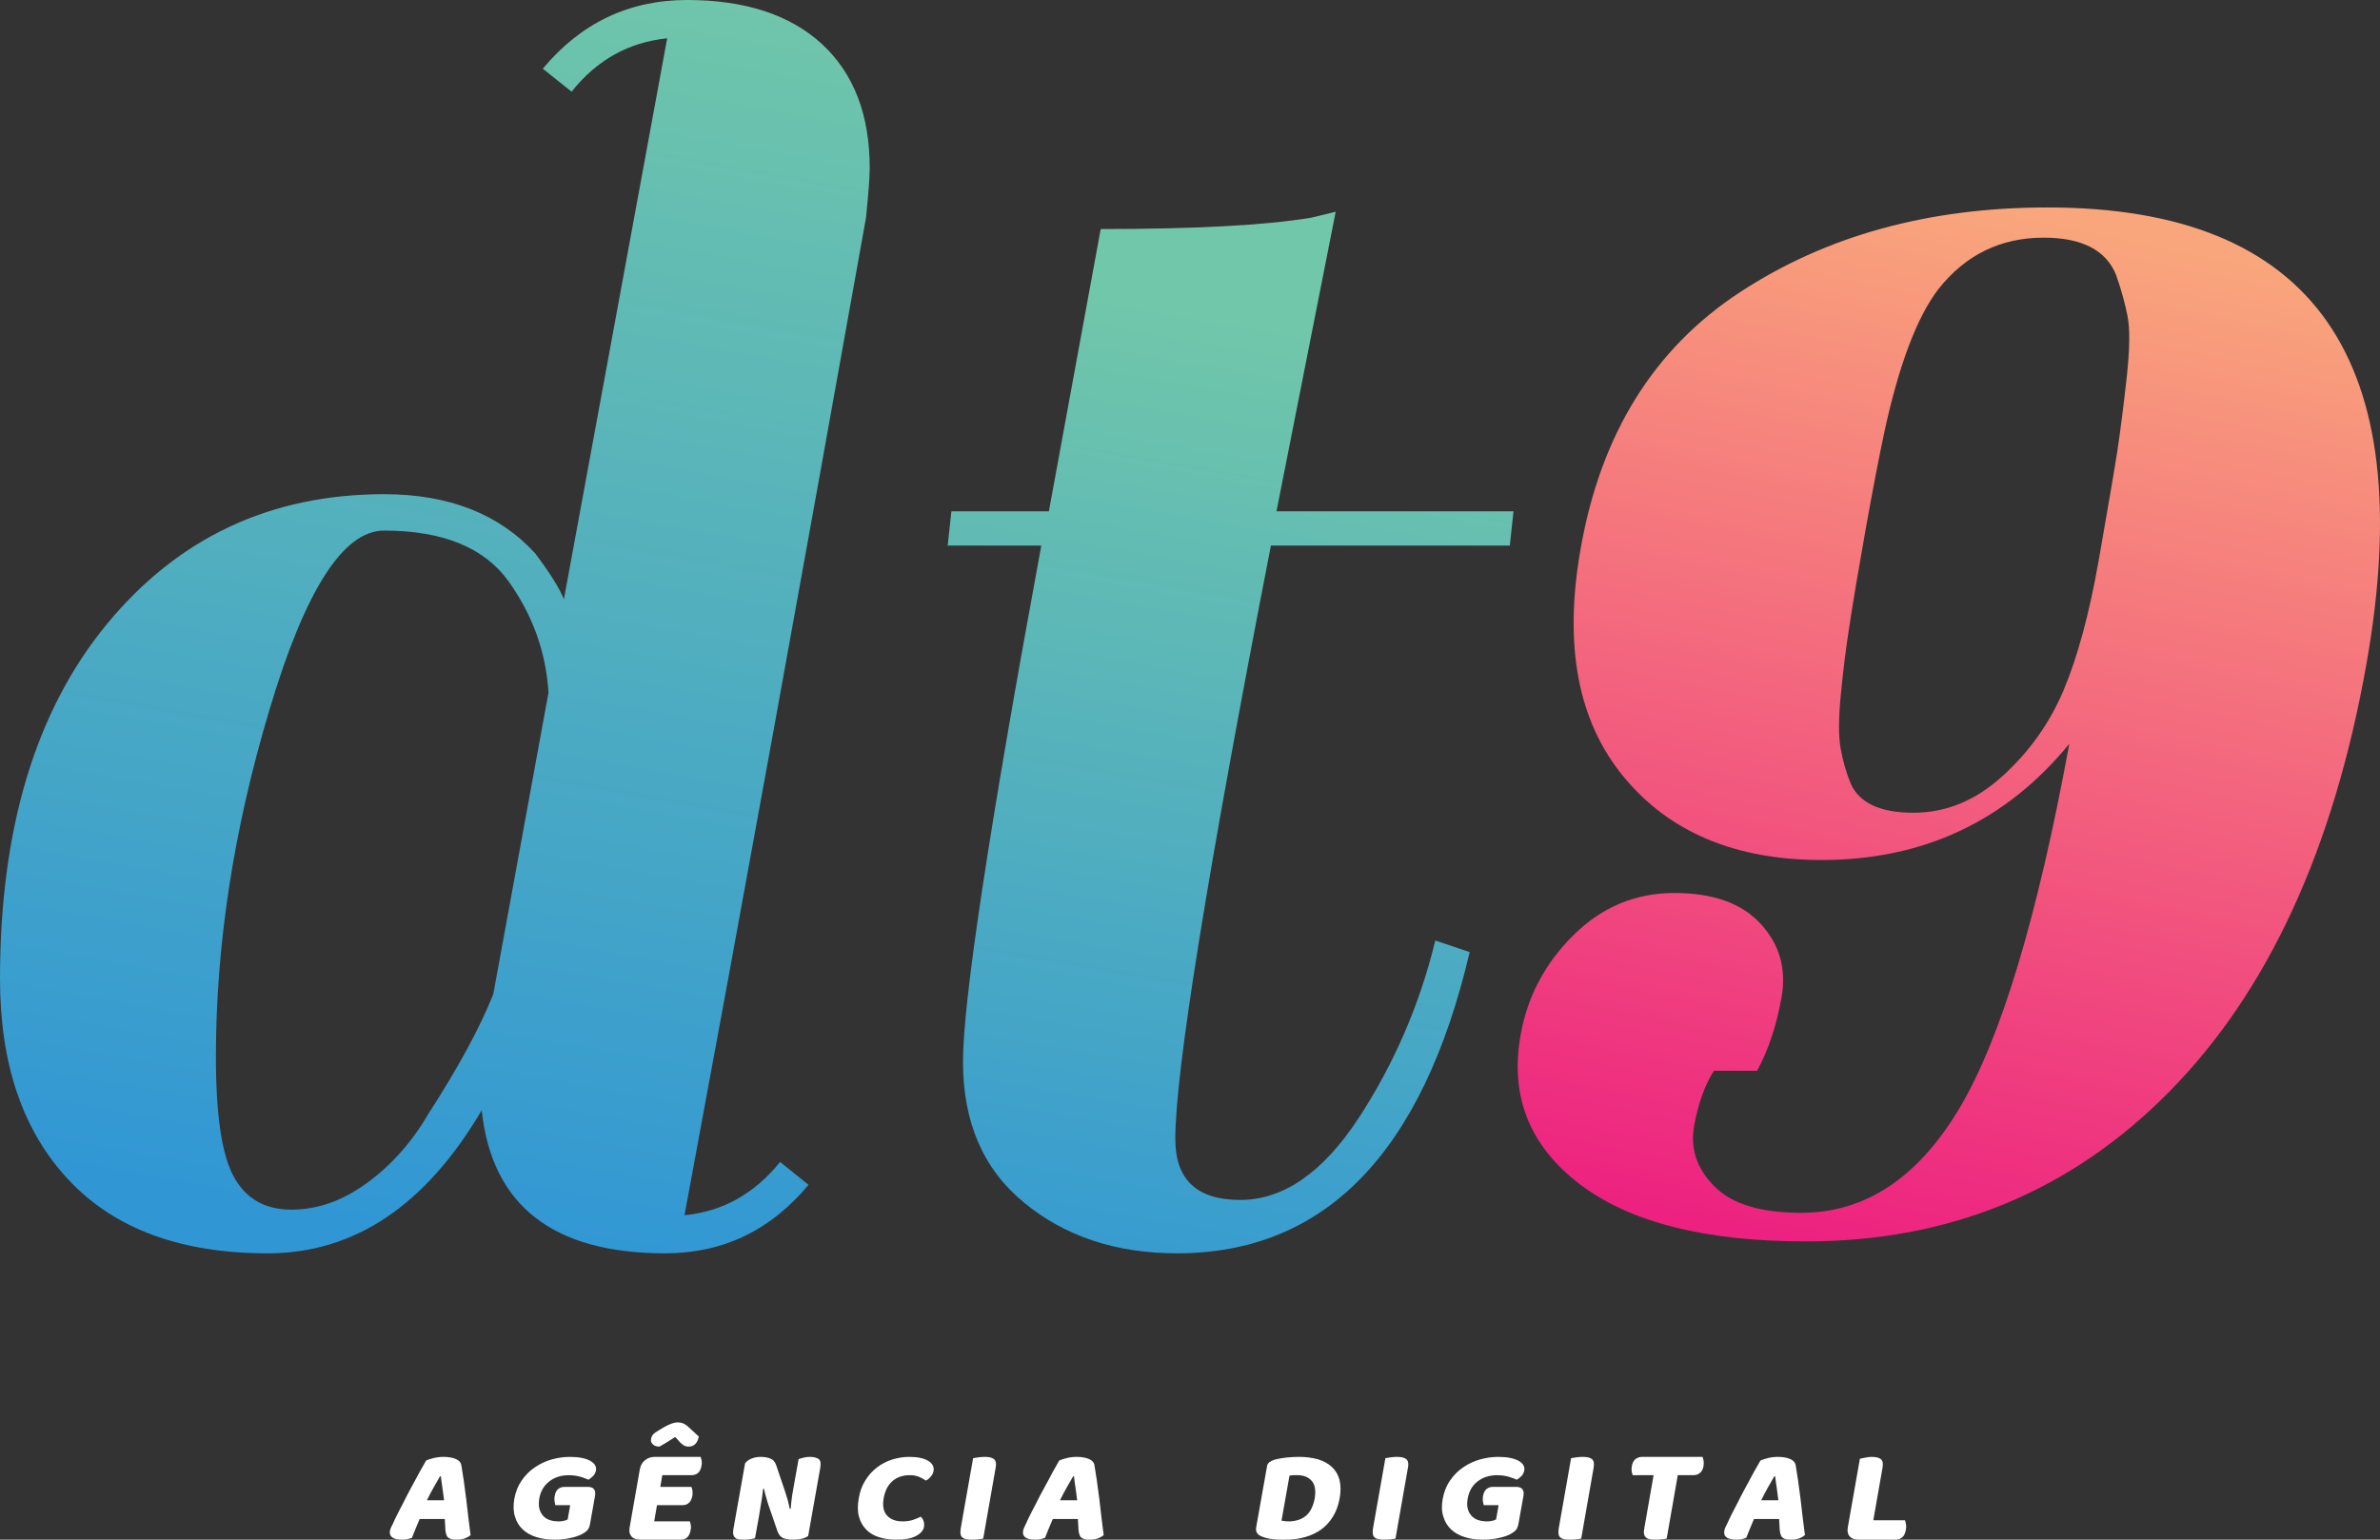 <?xml version="1.0" encoding="utf-8"?>
<!-- Generator: Adobe Illustrator 16.0.0, SVG Export Plug-In . SVG Version: 6.00 Build 0)  -->
<!DOCTYPE svg PUBLIC "-//W3C//DTD SVG 1.1//EN" "http://www.w3.org/Graphics/SVG/1.1/DTD/svg11.dtd">
<svg version="1.1" id="Layer_1" xmlns="http://www.w3.org/2000/svg" xmlns:xlink="http://www.w3.org/1999/xlink" x="0px" y="0px"
	 width="238px" height="154px" viewBox="0 0 238 154" enable-background="new 0 0 238 154" xml:space="preserve">
<rect x="0" y="0" width="238" height="154" fill="#333333" stroke="none"/>
<g>
	<g>
		<path fill-rule="evenodd" clip-rule="evenodd" fill="#FFFFFF" d="M44.09,147.67c0.04,0.34,0.08,0.71,0.15,1.12
			c0.06,0.41,0.12,0.84,0.17,1.271h-1.72c0.21-0.42,0.42-0.841,0.66-1.261l0.65-1.13H44.09z M42.22,146.78
			c-0.18,0.3-0.359,0.64-0.57,1.03l-0.66,1.22c-0.23,0.43-0.45,0.85-0.65,1.26c-0.22,0.41-0.42,0.8-0.59,1.14
			c-0.18,0.36-0.32,0.65-0.42,0.891c-0.09,0.17-0.15,0.32-0.22,0.439c-0.061,0.131-0.09,0.25-0.12,0.37
			c-0.04,0.28,0.04,0.49,0.229,0.64c0.2,0.15,0.53,0.23,1.01,0.23c0.2,0,0.38-0.01,0.53-0.05c0.15-0.04,0.29-0.08,0.43-0.13
			l0.38-0.94c0.13-0.319,0.27-0.649,0.399-0.95h2.51l0.06,1.051c0.01,0.17,0.03,0.33,0.08,0.459c0.03,0.131,0.08,0.24,0.17,0.32
			c0.09,0.09,0.19,0.141,0.34,0.19c0.14,0.04,0.33,0.05,0.56,0.05c0.3,0,0.56-0.04,0.8-0.13c0.229-0.09,0.42-0.19,0.57-0.33
			c-0.07-0.479-0.13-1.04-0.21-1.66l-0.22-1.899c-0.08-0.65-0.17-1.271-0.25-1.881c-0.09-0.6-0.18-1.14-0.25-1.59
			c-0.07-0.27-0.26-0.47-0.6-0.6c-0.33-0.13-0.73-0.19-1.18-0.19c-0.33,0-0.66,0.04-0.99,0.12c-0.32,0.09-0.58,0.16-0.75,0.25
			L42.22,146.78z"/>
		<path fill-rule="evenodd" clip-rule="evenodd" fill="#FFFFFF" d="M59.509,149.59c0.04-0.279,0.011-0.5-0.12-0.65
			c-0.13-0.149-0.319-0.22-0.609-0.22h-2.33c-0.24,0-0.45,0.07-0.63,0.21c-0.181,0.15-0.3,0.391-0.351,0.711
			c-0.04,0.189-0.04,0.359-0.01,0.52c0.02,0.16,0.05,0.29,0.08,0.39h1.48l-0.25,1.42c-0.08,0.061-0.21,0.101-0.37,0.141
			c-0.18,0.05-0.36,0.06-0.56,0.06c-0.32,0-0.6-0.05-0.86-0.13c-0.26-0.09-0.49-0.229-0.66-0.42c-0.17-0.19-0.3-0.42-0.38-0.71
			c-0.07-0.28-0.07-0.63-0.01-1.03c0.13-0.72,0.46-1.29,0.99-1.7c0.52-0.41,1.17-0.63,1.95-0.63c0.429,0,0.82,0.061,1.16,0.15
			c0.32,0.1,0.59,0.2,0.81,0.3c0.17-0.09,0.32-0.22,0.471-0.37c0.159-0.149,0.239-0.35,0.29-0.56c0.06-0.391-0.131-0.71-0.601-0.971
			c-0.47-0.25-1.14-0.38-2.02-0.38c-0.62,0-1.22,0.091-1.83,0.261c-0.6,0.17-1.16,0.439-1.67,0.789
			c-0.51,0.341-0.94,0.78-1.31,1.311s-0.61,1.14-0.74,1.859c-0.109,0.66-0.09,1.261,0.07,1.761c0.15,0.52,0.42,0.94,0.79,1.29
			c0.37,0.34,0.82,0.59,1.37,0.76s1.16,0.25,1.83,0.25c0.25,0,0.5-0.01,0.75-0.04c0.26-0.021,0.51-0.069,0.75-0.12
			c0.24-0.04,0.47-0.109,0.67-0.17c0.21-0.07,0.38-0.14,0.53-0.22c0.239-0.13,0.42-0.261,0.55-0.4s0.22-0.35,0.27-0.649
			L59.509,149.59z"/>
		<path fill-rule="evenodd" clip-rule="evenodd" fill="#FFFFFF" d="M67.79,144.02c0.12,0.15,0.22,0.261,0.32,0.341
			c0.1,0.09,0.189,0.159,0.27,0.21c0.08,0.04,0.15,0.07,0.23,0.09c0.069,0.029,0.16,0.029,0.26,0.029c0.28,0,0.51-0.09,0.68-0.279
			c0.17-0.19,0.28-0.43,0.33-0.73l-0.97-0.89c-0.2-0.2-0.39-0.33-0.55-0.399c-0.16-0.08-0.37-0.121-0.601-0.121
			c-0.2,0-0.39,0.041-0.61,0.121c-0.22,0.09-0.44,0.189-0.7,0.329l-0.55,0.33c-0.29,0.16-0.48,0.3-0.59,0.431
			c-0.11,0.13-0.18,0.27-0.2,0.439c-0.05,0.221,0.02,0.4,0.18,0.55c0.15,0.15,0.38,0.22,0.66,0.22c0.22-0.119,0.45-0.26,0.7-0.409
			c0.25-0.16,0.54-0.341,0.87-0.55L67.79,144.02z M62.969,152.74c-0.08,0.39-0.02,0.699,0.17,0.93c0.19,0.221,0.49,0.33,0.891,0.33
			h4.04c0.25,0,0.46-0.061,0.64-0.22c0.17-0.15,0.29-0.38,0.35-0.72c0.04-0.17,0.05-0.341,0.02-0.5c-0.02-0.16-0.06-0.28-0.1-0.391
			h-3.56l0.28-1.62h2.54c0.25,0,0.47-0.06,0.64-0.22c0.17-0.141,0.29-0.38,0.36-0.73c0.02-0.17,0.03-0.34,0.01-0.489
			c-0.02-0.16-0.07-0.28-0.11-0.391H66.03l0.2-1.17h2.92c0.24,0,0.45-0.06,0.64-0.21c0.17-0.14,0.3-0.38,0.36-0.72
			c0.03-0.181,0.04-0.351,0.02-0.51c-0.03-0.15-0.07-0.28-0.11-0.391h-4.57c-0.4,0-0.74,0.12-1.01,0.351
			c-0.27,0.22-0.43,0.52-0.5,0.91L62.969,152.74z"/>
		<path fill-rule="evenodd" clip-rule="evenodd" fill="#FFFFFF" d="M82.03,146.79c0.08-0.43,0.02-0.72-0.17-0.86
			c-0.19-0.13-0.49-0.21-0.891-0.21c-0.2,0-0.41,0.03-0.62,0.08c-0.22,0.05-0.38,0.101-0.49,0.15l-0.38,2.12
			c-0.08,0.47-0.17,0.949-0.25,1.42c-0.07,0.479-0.13,0.939-0.16,1.42l-0.09,0.01l-0.2-0.859c-0.07-0.23-0.15-0.5-0.24-0.78
			l-0.91-2.7c-0.12-0.36-0.32-0.59-0.61-0.7s-0.61-0.16-0.94-0.16c-0.32,0-0.62,0.05-0.9,0.16c-0.28,0.11-0.51,0.261-0.67,0.48
			l-1.17,6.579c-0.04,0.23-0.04,0.41-0.01,0.541c0.03,0.14,0.1,0.25,0.19,0.33c0.08,0.08,0.2,0.14,0.35,0.159
			c0.15,0.021,0.33,0.03,0.53,0.03c0.21,0,0.41-0.01,0.63-0.04c0.21-0.04,0.37-0.069,0.47-0.1l0.37-2.04l0.24-1.44
			c0.09-0.5,0.149-0.979,0.2-1.46l0.09-0.01c0.07,0.32,0.13,0.609,0.21,0.84c0.06,0.24,0.149,0.5,0.229,0.76l0.91,2.65
			c0.13,0.37,0.34,0.6,0.62,0.7c0.28,0.1,0.6,0.14,0.95,0.14c0.33,0,0.63-0.03,0.89-0.1c0.26-0.061,0.46-0.15,0.61-0.271
			L82.03,146.79z"/>
		<path fill-rule="evenodd" clip-rule="evenodd" fill="#FFFFFF" d="M91.889,147.71c0.25,0.11,0.49,0.229,0.7,0.38
			c0.17-0.08,0.33-0.21,0.48-0.39c0.149-0.16,0.25-0.351,0.29-0.59c0.06-0.4-0.11-0.73-0.53-0.99s-1.06-0.4-1.9-0.4
			c-0.609,0-1.18,0.101-1.729,0.271c-0.561,0.18-1.061,0.449-1.521,0.8c-0.45,0.351-0.84,0.78-1.149,1.29
			c-0.33,0.52-0.54,1.1-0.65,1.77c-0.13,0.73-0.13,1.351,0.02,1.86c0.14,0.521,0.39,0.95,0.74,1.3c0.34,0.34,0.76,0.59,1.28,0.75
			S89,154,89.629,154c0.85,0,1.51-0.12,1.98-0.37c0.45-0.239,0.72-0.55,0.79-0.899c0.03-0.221,0.02-0.41-0.04-0.58
			c-0.05-0.181-0.15-0.32-0.28-0.45c-0.26,0.13-0.53,0.239-0.81,0.33c-0.28,0.09-0.61,0.14-0.99,0.14c-0.71,0-1.24-0.2-1.59-0.6
			c-0.35-0.391-0.45-0.971-0.32-1.721c0.13-0.729,0.41-1.289,0.86-1.689c0.44-0.4,1.03-0.61,1.74-0.61
			C91.33,147.55,91.629,147.61,91.889,147.71z"/>
		<path fill-rule="evenodd" clip-rule="evenodd" fill="#FFFFFF" d="M99.56,146.83c0.05-0.23,0.05-0.41,0.02-0.561
			c-0.03-0.14-0.09-0.25-0.19-0.33c-0.1-0.079-0.229-0.129-0.38-0.17c-0.16-0.029-0.34-0.05-0.55-0.05s-0.42,0.021-0.65,0.05
			c-0.23,0.041-0.39,0.061-0.5,0.08l-1.24,7.041c-0.04,0.239-0.04,0.42-0.01,0.56c0.02,0.149,0.09,0.26,0.18,0.33
			c0.1,0.09,0.229,0.14,0.38,0.18c0.15,0.03,0.35,0.04,0.56,0.04s0.431-0.01,0.641-0.03c0.22-0.02,0.39-0.06,0.5-0.079L99.56,146.83
			z"/>
		<path fill-rule="evenodd" clip-rule="evenodd" fill="#FFFFFF" d="M107.399,147.67c0.04,0.34,0.08,0.71,0.15,1.12
			c0.061,0.41,0.12,0.84,0.17,1.271H106c0.21-0.42,0.42-0.841,0.66-1.261l0.65-1.13H107.399z M105.53,146.78
			c-0.18,0.3-0.36,0.64-0.561,1.03l-0.66,1.22c-0.24,0.43-0.46,0.85-0.66,1.26c-0.22,0.41-0.41,0.8-0.59,1.14
			c-0.18,0.36-0.32,0.65-0.42,0.891c-0.08,0.17-0.149,0.32-0.21,0.439c-0.069,0.131-0.1,0.25-0.12,0.37
			c-0.05,0.28,0.03,0.49,0.22,0.64c0.2,0.15,0.53,0.23,1.01,0.23c0.2,0,0.38-0.01,0.53-0.05c0.149-0.04,0.29-0.08,0.43-0.13
			l0.38-0.94c0.13-0.319,0.27-0.649,0.4-0.95h2.51l0.06,1.051c0.01,0.17,0.03,0.33,0.08,0.459c0.03,0.131,0.08,0.24,0.17,0.32
			c0.09,0.09,0.19,0.141,0.35,0.19c0.14,0.04,0.32,0.05,0.55,0.05c0.3,0,0.56-0.04,0.8-0.13c0.23-0.09,0.42-0.19,0.57-0.33
			c-0.06-0.479-0.13-1.04-0.21-1.66l-0.22-1.899c-0.08-0.65-0.16-1.271-0.25-1.881c-0.09-0.6-0.17-1.14-0.25-1.59
			c-0.06-0.27-0.26-0.47-0.59-0.6c-0.34-0.13-0.74-0.19-1.19-0.19c-0.33,0-0.66,0.04-0.99,0.12c-0.32,0.09-0.58,0.16-0.75,0.25
			L105.53,146.78z"/>
		<path fill-rule="evenodd" clip-rule="evenodd" fill="#FFFFFF" d="M130.52,153.74c0.6-0.17,1.141-0.43,1.619-0.771
			c0.471-0.35,0.861-0.78,1.172-1.3c0.318-0.52,0.529-1.12,0.658-1.82c0.121-0.699,0.111-1.319-0.02-1.83
			c-0.139-0.52-0.389-0.939-0.76-1.289c-0.359-0.34-0.82-0.59-1.369-0.761c-0.561-0.159-1.201-0.25-1.91-0.25
			c-0.361,0-0.76,0.021-1.211,0.061c-0.459,0.05-0.889,0.12-1.299,0.239c-0.191,0.07-0.34,0.141-0.471,0.24
			c-0.131,0.11-0.211,0.25-0.23,0.42l-1.08,6.07c-0.09,0.45,0.121,0.78,0.6,0.95c0.17,0.069,0.352,0.13,0.57,0.17
			c0.201,0.04,0.42,0.08,0.631,0.1c0.219,0.021,0.42,0.03,0.629,0.03h0.541C129.279,154,129.92,153.91,130.52,153.74z
			 M128.949,147.6c0.131-0.029,0.27-0.05,0.4-0.05h0.4c0.65,0,1.119,0.21,1.449,0.601c0.311,0.38,0.4,0.97,0.27,1.74
			c-0.08,0.409-0.199,0.76-0.35,1.049c-0.15,0.291-0.35,0.53-0.559,0.701c-0.23,0.18-0.48,0.31-0.762,0.399
			c-0.279,0.08-0.568,0.13-0.869,0.13c-0.131,0-0.279,0-0.42-0.02c-0.15-0.021-0.27-0.03-0.359-0.051L128.949,147.6z"/>
		<path fill-rule="evenodd" clip-rule="evenodd" fill="#FFFFFF" d="M140.789,146.83c0.051-0.23,0.051-0.41,0.021-0.561
			c-0.031-0.14-0.092-0.25-0.191-0.33c-0.1-0.079-0.23-0.129-0.379-0.17c-0.16-0.029-0.34-0.05-0.551-0.05
			c-0.209,0-0.42,0.021-0.65,0.05c-0.229,0.041-0.389,0.061-0.5,0.08l-1.24,7.041c-0.039,0.239-0.039,0.42-0.01,0.56
			c0.021,0.149,0.09,0.26,0.18,0.33c0.102,0.09,0.23,0.14,0.381,0.18c0.15,0.03,0.35,0.04,0.561,0.04c0.209,0,0.43-0.01,0.639-0.03
			c0.221-0.02,0.391-0.06,0.5-0.079L140.789,146.83z"/>
		<path fill-rule="evenodd" clip-rule="evenodd" fill="#FFFFFF" d="M152.35,149.59c0.039-0.279,0.01-0.5-0.119-0.65
			c-0.131-0.149-0.33-0.22-0.611-0.22h-2.33c-0.24,0-0.459,0.07-0.629,0.21c-0.18,0.15-0.301,0.391-0.361,0.711
			c-0.029,0.189-0.029,0.359-0.01,0.52c0.021,0.16,0.061,0.29,0.09,0.39h1.48l-0.25,1.42c-0.09,0.061-0.221,0.101-0.379,0.141
			c-0.17,0.05-0.352,0.06-0.551,0.06c-0.32,0-0.6-0.05-0.859-0.13c-0.26-0.09-0.49-0.229-0.66-0.42
			c-0.18-0.19-0.311-0.42-0.381-0.71c-0.08-0.28-0.08-0.63-0.01-1.03c0.131-0.72,0.449-1.29,0.98-1.7
			c0.529-0.41,1.18-0.63,1.959-0.63c0.43,0,0.82,0.061,1.15,0.15c0.33,0.1,0.6,0.2,0.82,0.3c0.17-0.09,0.32-0.22,0.471-0.37
			c0.148-0.149,0.238-0.35,0.279-0.56c0.07-0.391-0.131-0.71-0.59-0.971c-0.48-0.25-1.15-0.38-2.02-0.38
			c-0.621,0-1.221,0.091-1.83,0.261c-0.611,0.17-1.17,0.439-1.68,0.789c-0.5,0.341-0.941,0.78-1.301,1.311
			c-0.371,0.53-0.609,1.14-0.74,1.859c-0.119,0.66-0.1,1.261,0.07,1.761c0.15,0.52,0.42,0.94,0.789,1.29
			c0.361,0.34,0.82,0.59,1.371,0.76c0.549,0.17,1.15,0.25,1.82,0.25c0.25,0,0.5-0.01,0.76-0.04c0.26-0.021,0.51-0.069,0.75-0.12
			c0.24-0.04,0.459-0.109,0.67-0.17c0.199-0.07,0.379-0.14,0.529-0.22c0.23-0.13,0.42-0.261,0.551-0.4
			c0.129-0.14,0.209-0.35,0.27-0.649L152.35,149.59z"/>
		<path fill-rule="evenodd" clip-rule="evenodd" fill="#FFFFFF" d="M159.359,146.83c0.041-0.23,0.041-0.41,0.02-0.561
			c-0.029-0.14-0.1-0.25-0.189-0.33c-0.1-0.079-0.23-0.129-0.379-0.17c-0.16-0.029-0.352-0.05-0.551-0.05
			c-0.211,0-0.42,0.021-0.65,0.05c-0.23,0.041-0.391,0.061-0.5,0.08l-1.24,7.041c-0.039,0.239-0.039,0.42-0.01,0.56
			c0.02,0.149,0.08,0.26,0.18,0.33c0.1,0.09,0.23,0.14,0.381,0.18c0.15,0.03,0.35,0.04,0.561,0.04c0.209,0,0.42-0.01,0.639-0.03
			c0.221-0.02,0.391-0.06,0.5-0.079L159.359,146.83z"/>
		<path fill-rule="evenodd" clip-rule="evenodd" fill="#FFFFFF" d="M165.359,147.55l-0.93,5.32c-0.051,0.24-0.061,0.43-0.02,0.569
			c0.029,0.15,0.09,0.261,0.189,0.341c0.09,0.09,0.221,0.14,0.369,0.18c0.15,0.03,0.34,0.04,0.561,0.04
			c0.211,0,0.42-0.01,0.641-0.03c0.209-0.02,0.389-0.06,0.5-0.079l1.109-6.341h1.529c0.262,0,0.48-0.06,0.67-0.21
			c0.191-0.14,0.32-0.38,0.381-0.72c0.02-0.181,0.02-0.351,0-0.51c-0.02-0.16-0.061-0.29-0.109-0.391h-6.031
			c-0.26,0-0.479,0.08-0.67,0.22c-0.189,0.15-0.309,0.381-0.369,0.721c-0.031,0.18-0.031,0.35-0.01,0.52
			c0.029,0.16,0.07,0.29,0.109,0.37H165.359z"/>
		<path fill-rule="evenodd" clip-rule="evenodd" fill="#FFFFFF" d="M177.52,147.67c0.039,0.34,0.08,0.71,0.15,1.12
			c0.059,0.41,0.119,0.84,0.17,1.271h-1.721c0.211-0.42,0.42-0.841,0.66-1.261l0.65-1.13H177.52z M175.648,146.78
			c-0.18,0.3-0.359,0.64-0.568,1.03l-0.66,1.22c-0.23,0.43-0.451,0.85-0.65,1.26c-0.221,0.41-0.42,0.8-0.59,1.14
			c-0.18,0.36-0.32,0.65-0.42,0.891c-0.09,0.17-0.15,0.32-0.221,0.439c-0.061,0.131-0.09,0.25-0.109,0.37
			c-0.051,0.28,0.029,0.49,0.219,0.64c0.201,0.15,0.531,0.23,1.012,0.23c0.199,0,0.379-0.01,0.529-0.05s0.289-0.08,0.43-0.13
			l0.381-0.94c0.129-0.319,0.27-0.649,0.398-0.95h2.512l0.059,1.051c0.01,0.17,0.031,0.33,0.08,0.459
			c0.031,0.131,0.08,0.24,0.17,0.32c0.09,0.09,0.191,0.141,0.34,0.19c0.15,0.04,0.33,0.05,0.561,0.05c0.301,0,0.561-0.04,0.801-0.13
			c0.229-0.09,0.42-0.19,0.57-0.33c-0.07-0.479-0.131-1.04-0.211-1.66l-0.221-1.899c-0.08-0.65-0.17-1.271-0.25-1.881
			c-0.09-0.6-0.18-1.14-0.25-1.59c-0.068-0.27-0.26-0.47-0.6-0.6c-0.33-0.13-0.73-0.19-1.18-0.19c-0.33,0-0.66,0.04-0.99,0.12
			c-0.32,0.09-0.58,0.16-0.75,0.25L175.648,146.78z"/>
		<path fill-rule="evenodd" clip-rule="evenodd" fill="#FFFFFF" d="M189.559,154c0.262,0,0.471-0.08,0.66-0.23
			c0.18-0.149,0.311-0.409,0.371-0.77c0.039-0.189,0.039-0.359,0.01-0.53c-0.029-0.17-0.061-0.3-0.1-0.409h-3.17l0.92-5.24
			c0.039-0.23,0.039-0.41,0.02-0.551c-0.029-0.14-0.1-0.25-0.189-0.33c-0.102-0.079-0.23-0.129-0.381-0.17
			c-0.17-0.029-0.35-0.05-0.551-0.05c-0.209,0-0.43,0.03-0.648,0.08c-0.24,0.04-0.4,0.08-0.51,0.101l-1.211,6.869
			c-0.07,0.381-0.01,0.681,0.18,0.9c0.201,0.221,0.49,0.33,0.891,0.33H189.559z"/>
	</g>
	<g>
		<linearGradient id="SVGID_1_" gradientUnits="userSpaceOnUse" x1="37.182" y1="122.592" x2="60.182" y2="-5.408">
			<stop  offset="0" style="stop-color:#3197D4"/>
			<stop  offset="1" style="stop-color:#71C7A9"/>
		</linearGradient>
		<path fill-rule="evenodd" clip-rule="evenodd" fill="url(#SVGID_1_)" d="M21.59,105.71c0-11.19,1.771-22.74,5.35-34.7
			C30.5,59.06,34.31,53.07,38.41,53.07c5.86,0,10.01,1.7,12.43,5.05c2.42,3.38,3.76,7.1,4.01,11.16L49.33,99.43
			c-1.31,3.301-3.47,7.301-6.51,12.01c-1.65,2.82-3.7,5.121-6.12,6.881c-2.45,1.79-4.95,2.67-7.57,2.67c-2.61,0-4.52-1.08-5.72-3.24
			C22.19,115.59,21.59,111.561,21.59,105.71z M80.85,118.51l-2.84-2.29c-2.56,3.181-5.75,4.96-9.56,5.33
			c5.86-31.51,11.89-64.79,18.15-99.77c0.23-2.271,0.37-3.95,0.37-4.97c0-5.34-1.59-9.46-4.78-12.41c-3.18-2.92-7.68-4.4-13.48-4.4
			C62.9,0,58.089,2.3,54.28,6.87l2.879,2.3c2.53-3.18,5.71-4.94,9.56-5.34L56.39,59.94c-0.399-1.02-1.34-2.56-2.88-4.6
			c-3.58-3.92-8.62-5.91-15.1-5.91c-11.35,0-20.6,4.35-27.71,12.98C3.56,71.07,0,82.91,0,97.9c0,8.52,2.28,15.25,6.88,20.13
			c4.59,4.89,11.21,7.33,19.89,7.33c8.65,0,15.79-4.771,21.4-14.311c1.02,9.54,7.14,14.311,18.35,14.311
			C72.259,125.36,77.04,123.09,80.85,118.51z"/>
		<linearGradient id="SVGID_2_" gradientUnits="userSpaceOnUse" x1="110.183" y1="135.387" x2="128.183" y2="32.386">
			<stop  offset="0" style="stop-color:#3197D4"/>
			<stop  offset="1" style="stop-color:#71C7A9"/>
		</linearGradient>
		<path fill-rule="evenodd" clip-rule="evenodd" fill="url(#SVGID_2_)" d="M95.139,51.14l-0.37,3.43h9.36
			c-5.24,28.399-7.83,45.6-7.83,51.619c0,6.051,2.021,10.761,6.12,14.11c4.07,3.351,9.16,5.061,15.28,5.061
			c14.791,0,24.55-10.03,29.269-30.13l-3.439-1.16c-1.539,6.359-4.1,12.29-7.65,17.74c-3.59,5.479-7.539,8.209-11.869,8.209
			c-4.32,0-6.48-2.02-6.48-6.1c0-6.73,3.179-26.52,9.56-59.35h23.891l0.369-3.43H127.65l5.92-29.96l-2.471,0.6
			c-4.609,0.76-11.61,1.13-21.03,1.13l-5.181,28.23H95.139z"/>
	</g>
	<g>
		<linearGradient id="SVGID_3_" gradientUnits="userSpaceOnUse" x1="183.443" y1="127.117" x2="205.443" y2="22.117">
			<stop  offset="0" style="stop-color:#ED1F80"/>
			<stop  offset="1" style="stop-color:#F9A67C"/>
		</linearGradient>
		<path fill-rule="evenodd" clip-rule="evenodd" fill="url(#SVGID_3_)" d="M185.09,78.42c-0.471-1.15-0.82-2.35-1.031-3.58
			c-0.219-1.24-0.209-3.08,0.041-5.53c0.23-2.43,0.529-4.75,0.879-6.95c0.33-2.19,0.861-5.32,1.58-9.39
			c0.73-4.07,1.352-7.29,1.861-9.689c1.469-6.79,3.279-11.57,5.41-14.35c2.709-3.44,6.229-5.16,10.539-5.16
			c3.82,0,6.24,1.25,7.24,3.73c0.51,1.45,0.881,2.8,1.141,4.09c0.26,1.28,0.229,3.34-0.08,6.17c-0.311,2.82-0.621,5.25-0.93,7.311
			c-0.32,2.06-0.951,5.729-1.881,11.04c-0.939,5.31-2.109,9.62-3.5,12.92c-1.391,3.3-3.43,6.17-6.119,8.6
			c-2.682,2.45-5.66,3.66-8.91,3.66C188.059,81.29,185.979,80.34,185.09,78.42z M204.76,20.75c-11.891,0-22.131,2.82-30.75,8.47
			c-8.621,5.64-13.939,14.2-15.949,25.68c-1.711,9.66-0.271,17.26,4.309,22.8c4.57,5.55,11.17,8.319,19.791,8.319
			c10.16,0,18.42-3.869,24.77-11.62c-3.18,17.31-6.83,29.46-10.98,36.44c-4.16,6.98-9.439,10.471-15.85,10.471
			c-4.029,0-6.92-0.881-8.66-2.65c-1.76-1.77-2.43-3.78-2.029-6.03c0.398-2.239,1.059-4.08,1.979-5.53h4.32
			c1.141-2.1,1.951-4.56,2.451-7.38c0.488-2.819-0.201-5.25-2.09-7.31c-1.881-2.061-4.771-3.09-8.641-3.09
			c-3.891,0-7.26,1.41-10.1,4.229c-2.84,2.82-4.6,6.15-5.27,9.97c-1.092,6.121,0.889,11.091,5.908,14.92
			c5.021,3.82,12.551,5.73,22.621,5.73c14.359,0,26.48-4.98,36.34-14.98c9.859-9.989,16.439-24.27,19.719-42.81
			C242.02,35.97,231.379,20.75,204.76,20.75z"/>
	</g>
</g>
</svg>
